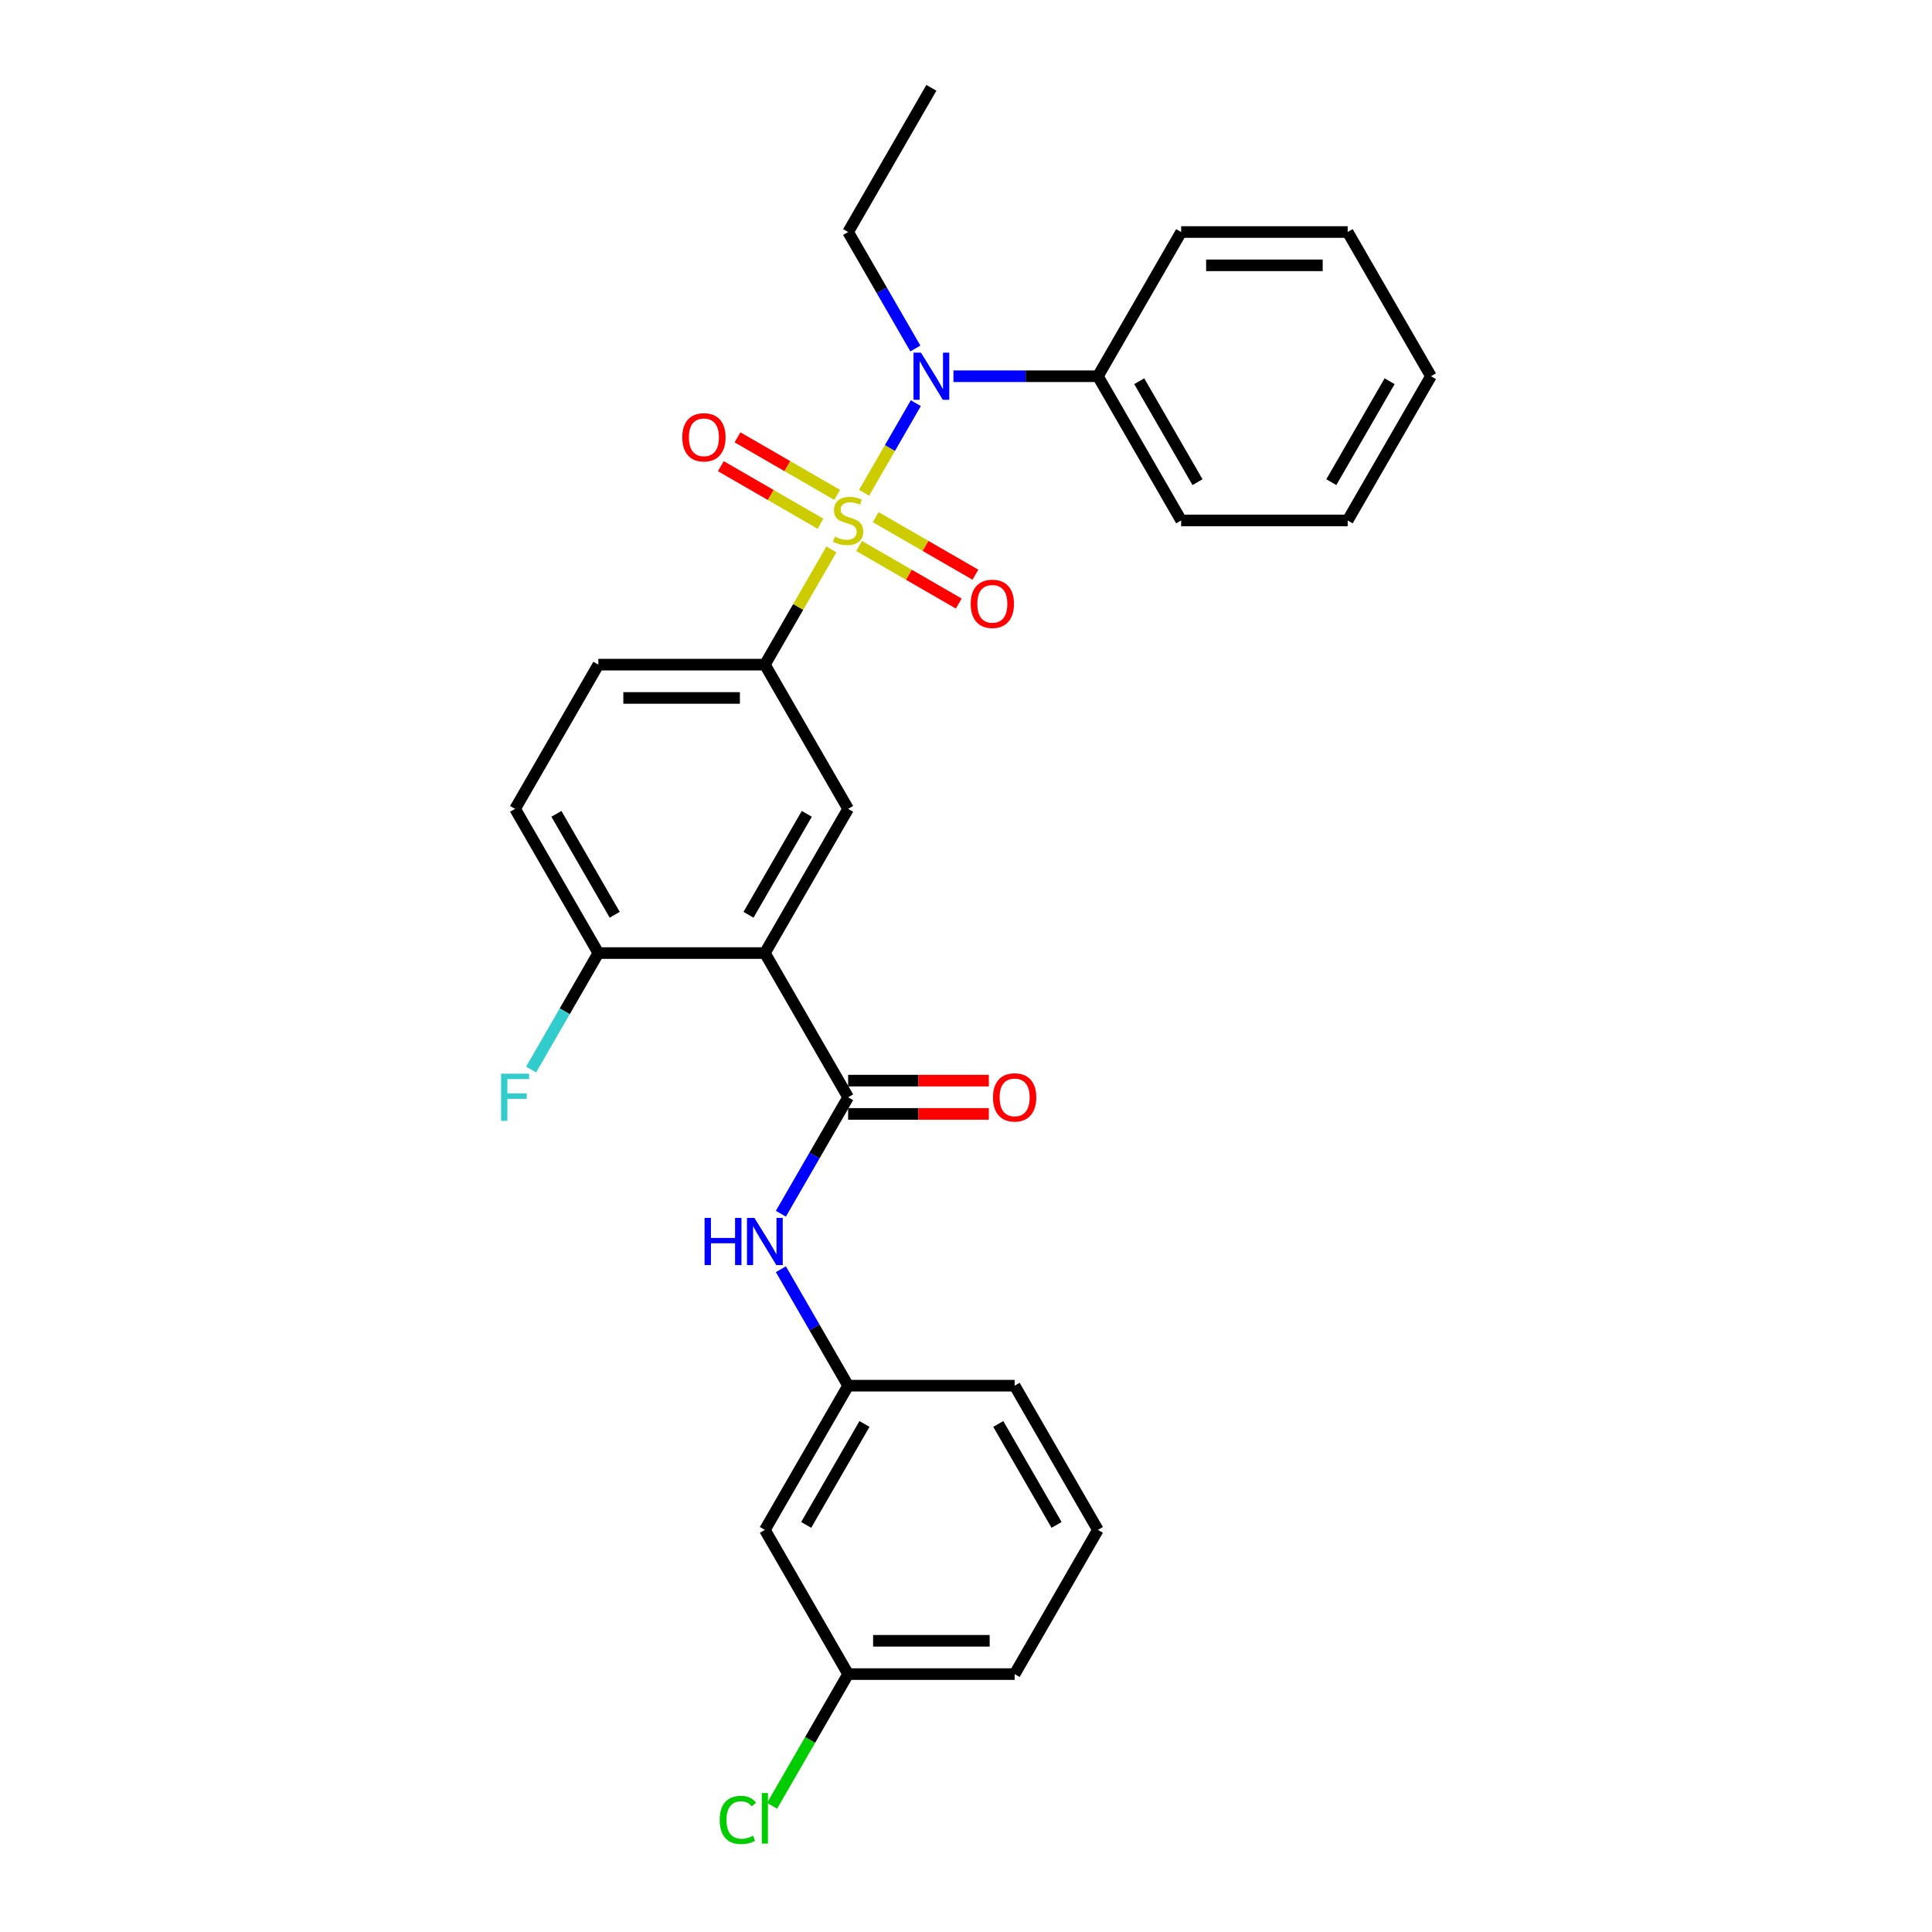<?xml version='1.0' encoding='iso-8859-1'?>
<svg version='1.1' baseProfile='full'
              xmlns='http://www.w3.org/2000/svg'
                      xmlns:rdkit='http://www.rdkit.org/xml'
                      xmlns:xlink='http://www.w3.org/1999/xlink'
                  xml:space='preserve'
width='1000px' height='1000px' viewBox='0 0 1000 1000'>
<!-- END OF HEADER -->
<rect style='opacity:1.0;fill:#FFFFFF;stroke:none' width='1000' height='1000' x='0' y='0'> </rect>
<path class='bond-2' d='M 447.257,255.054 L 460.644,231.869' style='fill:none;fill-rule:evenodd;stroke:#CCCC00;stroke-width:6px;stroke-linecap:butt;stroke-linejoin:miter;stroke-opacity:1' />
<path class='bond-2' d='M 460.644,231.869 L 474.03,208.683' style='fill:none;fill-rule:evenodd;stroke:#0000FF;stroke-width:6px;stroke-linecap:butt;stroke-linejoin:miter;stroke-opacity:1' />
<path class='bond-3' d='M 430.339,284.358 L 413.116,314.189' style='fill:none;fill-rule:evenodd;stroke:#CCCC00;stroke-width:6px;stroke-linecap:butt;stroke-linejoin:miter;stroke-opacity:1' />
<path class='bond-3' d='M 413.116,314.189 L 395.893,344.02' style='fill:none;fill-rule:evenodd;stroke:#000000;stroke-width:6px;stroke-linecap:butt;stroke-linejoin:miter;stroke-opacity:1' />
<path class='bond-6' d='M 444.658,282.605 L 470.453,297.498' style='fill:none;fill-rule:evenodd;stroke:#CCCC00;stroke-width:6px;stroke-linecap:butt;stroke-linejoin:miter;stroke-opacity:1' />
<path class='bond-6' d='M 470.453,297.498 L 496.248,312.391' style='fill:none;fill-rule:evenodd;stroke:#FF0000;stroke-width:6px;stroke-linecap:butt;stroke-linejoin:miter;stroke-opacity:1' />
<path class='bond-6' d='M 453.277,267.677 L 479.072,282.57' style='fill:none;fill-rule:evenodd;stroke:#CCCC00;stroke-width:6px;stroke-linecap:butt;stroke-linejoin:miter;stroke-opacity:1' />
<path class='bond-6' d='M 479.072,282.57 L 504.867,297.462' style='fill:none;fill-rule:evenodd;stroke:#FF0000;stroke-width:6px;stroke-linecap:butt;stroke-linejoin:miter;stroke-opacity:1' />
<path class='bond-7' d='M 433.316,256.152 L 407.521,241.26' style='fill:none;fill-rule:evenodd;stroke:#CCCC00;stroke-width:6px;stroke-linecap:butt;stroke-linejoin:miter;stroke-opacity:1' />
<path class='bond-7' d='M 407.521,241.26 L 381.726,226.367' style='fill:none;fill-rule:evenodd;stroke:#FF0000;stroke-width:6px;stroke-linecap:butt;stroke-linejoin:miter;stroke-opacity:1' />
<path class='bond-7' d='M 424.697,271.081 L 398.902,256.188' style='fill:none;fill-rule:evenodd;stroke:#CCCC00;stroke-width:6px;stroke-linecap:butt;stroke-linejoin:miter;stroke-opacity:1' />
<path class='bond-7' d='M 398.902,256.188 L 373.107,241.295' style='fill:none;fill-rule:evenodd;stroke:#FF0000;stroke-width:6px;stroke-linecap:butt;stroke-linejoin:miter;stroke-opacity:1' />
<path class='bond-0' d='M 395.893,493.303 L 438.987,418.662' style='fill:none;fill-rule:evenodd;stroke:#000000;stroke-width:6px;stroke-linecap:butt;stroke-linejoin:miter;stroke-opacity:1' />
<path class='bond-0' d='M 387.429,473.488 L 417.595,421.239' style='fill:none;fill-rule:evenodd;stroke:#000000;stroke-width:6px;stroke-linecap:butt;stroke-linejoin:miter;stroke-opacity:1' />
<path class='bond-1' d='M 395.893,493.303 L 438.987,567.945' style='fill:none;fill-rule:evenodd;stroke:#000000;stroke-width:6px;stroke-linecap:butt;stroke-linejoin:miter;stroke-opacity:1' />
<path class='bond-28' d='M 395.893,493.303 L 309.704,493.303' style='fill:none;fill-rule:evenodd;stroke:#000000;stroke-width:6px;stroke-linecap:butt;stroke-linejoin:miter;stroke-opacity:1' />
<path class='bond-5' d='M 438.987,567.945 L 421.585,598.086' style='fill:none;fill-rule:evenodd;stroke:#000000;stroke-width:6px;stroke-linecap:butt;stroke-linejoin:miter;stroke-opacity:1' />
<path class='bond-5' d='M 421.585,598.086 L 404.183,628.227' style='fill:none;fill-rule:evenodd;stroke:#0000FF;stroke-width:6px;stroke-linecap:butt;stroke-linejoin:miter;stroke-opacity:1' />
<path class='bond-9' d='M 438.987,576.563 L 475.402,576.563' style='fill:none;fill-rule:evenodd;stroke:#000000;stroke-width:6px;stroke-linecap:butt;stroke-linejoin:miter;stroke-opacity:1' />
<path class='bond-9' d='M 475.402,576.563 L 511.816,576.563' style='fill:none;fill-rule:evenodd;stroke:#FF0000;stroke-width:6px;stroke-linecap:butt;stroke-linejoin:miter;stroke-opacity:1' />
<path class='bond-9' d='M 438.987,559.326 L 475.402,559.326' style='fill:none;fill-rule:evenodd;stroke:#000000;stroke-width:6px;stroke-linecap:butt;stroke-linejoin:miter;stroke-opacity:1' />
<path class='bond-9' d='M 475.402,559.326 L 511.816,559.326' style='fill:none;fill-rule:evenodd;stroke:#FF0000;stroke-width:6px;stroke-linecap:butt;stroke-linejoin:miter;stroke-opacity:1' />
<path class='bond-11' d='M 493.493,194.737 L 530.881,194.737' style='fill:none;fill-rule:evenodd;stroke:#0000FF;stroke-width:6px;stroke-linecap:butt;stroke-linejoin:miter;stroke-opacity:1' />
<path class='bond-11' d='M 530.881,194.737 L 568.27,194.737' style='fill:none;fill-rule:evenodd;stroke:#000000;stroke-width:6px;stroke-linecap:butt;stroke-linejoin:miter;stroke-opacity:1' />
<path class='bond-18' d='M 473.791,180.378 L 456.389,150.237' style='fill:none;fill-rule:evenodd;stroke:#0000FF;stroke-width:6px;stroke-linecap:butt;stroke-linejoin:miter;stroke-opacity:1' />
<path class='bond-18' d='M 456.389,150.237 L 438.987,120.096' style='fill:none;fill-rule:evenodd;stroke:#000000;stroke-width:6px;stroke-linecap:butt;stroke-linejoin:miter;stroke-opacity:1' />
<path class='bond-4' d='M 395.893,344.02 L 438.987,418.662' style='fill:none;fill-rule:evenodd;stroke:#000000;stroke-width:6px;stroke-linecap:butt;stroke-linejoin:miter;stroke-opacity:1' />
<path class='bond-12' d='M 395.893,344.02 L 309.704,344.02' style='fill:none;fill-rule:evenodd;stroke:#000000;stroke-width:6px;stroke-linecap:butt;stroke-linejoin:miter;stroke-opacity:1' />
<path class='bond-12' d='M 382.965,361.258 L 322.633,361.258' style='fill:none;fill-rule:evenodd;stroke:#000000;stroke-width:6px;stroke-linecap:butt;stroke-linejoin:miter;stroke-opacity:1' />
<path class='bond-10' d='M 404.183,656.945 L 421.585,687.086' style='fill:none;fill-rule:evenodd;stroke:#0000FF;stroke-width:6px;stroke-linecap:butt;stroke-linejoin:miter;stroke-opacity:1' />
<path class='bond-10' d='M 421.585,687.086 L 438.987,717.227' style='fill:none;fill-rule:evenodd;stroke:#000000;stroke-width:6px;stroke-linecap:butt;stroke-linejoin:miter;stroke-opacity:1' />
<path class='bond-8' d='M 309.704,493.303 L 266.61,418.662' style='fill:none;fill-rule:evenodd;stroke:#000000;stroke-width:6px;stroke-linecap:butt;stroke-linejoin:miter;stroke-opacity:1' />
<path class='bond-8' d='M 318.169,473.488 L 288.003,421.239' style='fill:none;fill-rule:evenodd;stroke:#000000;stroke-width:6px;stroke-linecap:butt;stroke-linejoin:miter;stroke-opacity:1' />
<path class='bond-16' d='M 309.704,493.303 L 292.302,523.444' style='fill:none;fill-rule:evenodd;stroke:#000000;stroke-width:6px;stroke-linecap:butt;stroke-linejoin:miter;stroke-opacity:1' />
<path class='bond-16' d='M 292.302,523.444 L 274.9,553.586' style='fill:none;fill-rule:evenodd;stroke:#33CCCC;stroke-width:6px;stroke-linecap:butt;stroke-linejoin:miter;stroke-opacity:1' />
<path class='bond-13' d='M 438.987,717.227 L 395.893,791.869' style='fill:none;fill-rule:evenodd;stroke:#000000;stroke-width:6px;stroke-linecap:butt;stroke-linejoin:miter;stroke-opacity:1' />
<path class='bond-13' d='M 447.451,737.043 L 417.285,789.292' style='fill:none;fill-rule:evenodd;stroke:#000000;stroke-width:6px;stroke-linecap:butt;stroke-linejoin:miter;stroke-opacity:1' />
<path class='bond-20' d='M 438.987,717.227 L 525.176,717.227' style='fill:none;fill-rule:evenodd;stroke:#000000;stroke-width:6px;stroke-linecap:butt;stroke-linejoin:miter;stroke-opacity:1' />
<path class='bond-21' d='M 568.27,194.737 L 611.364,269.379' style='fill:none;fill-rule:evenodd;stroke:#000000;stroke-width:6px;stroke-linecap:butt;stroke-linejoin:miter;stroke-opacity:1' />
<path class='bond-21' d='M 589.662,197.315 L 619.828,249.564' style='fill:none;fill-rule:evenodd;stroke:#000000;stroke-width:6px;stroke-linecap:butt;stroke-linejoin:miter;stroke-opacity:1' />
<path class='bond-22' d='M 568.27,194.737 L 611.364,120.096' style='fill:none;fill-rule:evenodd;stroke:#000000;stroke-width:6px;stroke-linecap:butt;stroke-linejoin:miter;stroke-opacity:1' />
<path class='bond-14' d='M 309.704,344.02 L 266.61,418.662' style='fill:none;fill-rule:evenodd;stroke:#000000;stroke-width:6px;stroke-linecap:butt;stroke-linejoin:miter;stroke-opacity:1' />
<path class='bond-15' d='M 395.893,791.869 L 438.987,866.51' style='fill:none;fill-rule:evenodd;stroke:#000000;stroke-width:6px;stroke-linecap:butt;stroke-linejoin:miter;stroke-opacity:1' />
<path class='bond-17' d='M 438.987,866.51 L 419.31,900.592' style='fill:none;fill-rule:evenodd;stroke:#000000;stroke-width:6px;stroke-linecap:butt;stroke-linejoin:miter;stroke-opacity:1' />
<path class='bond-17' d='M 419.31,900.592 L 399.633,934.673' style='fill:none;fill-rule:evenodd;stroke:#00CC00;stroke-width:6px;stroke-linecap:butt;stroke-linejoin:miter;stroke-opacity:1' />
<path class='bond-30' d='M 438.987,866.51 L 525.176,866.51' style='fill:none;fill-rule:evenodd;stroke:#000000;stroke-width:6px;stroke-linecap:butt;stroke-linejoin:miter;stroke-opacity:1' />
<path class='bond-30' d='M 451.915,849.273 L 512.247,849.273' style='fill:none;fill-rule:evenodd;stroke:#000000;stroke-width:6px;stroke-linecap:butt;stroke-linejoin:miter;stroke-opacity:1' />
<path class='bond-24' d='M 438.987,120.096 L 482.081,45.455' style='fill:none;fill-rule:evenodd;stroke:#000000;stroke-width:6px;stroke-linecap:butt;stroke-linejoin:miter;stroke-opacity:1' />
<path class='bond-19' d='M 568.27,791.869 L 525.176,717.227' style='fill:none;fill-rule:evenodd;stroke:#000000;stroke-width:6px;stroke-linecap:butt;stroke-linejoin:miter;stroke-opacity:1' />
<path class='bond-19' d='M 546.877,789.292 L 516.712,737.043' style='fill:none;fill-rule:evenodd;stroke:#000000;stroke-width:6px;stroke-linecap:butt;stroke-linejoin:miter;stroke-opacity:1' />
<path class='bond-23' d='M 568.27,791.869 L 525.176,866.51' style='fill:none;fill-rule:evenodd;stroke:#000000;stroke-width:6px;stroke-linecap:butt;stroke-linejoin:miter;stroke-opacity:1' />
<path class='bond-25' d='M 611.364,269.379 L 697.553,269.379' style='fill:none;fill-rule:evenodd;stroke:#000000;stroke-width:6px;stroke-linecap:butt;stroke-linejoin:miter;stroke-opacity:1' />
<path class='bond-26' d='M 611.364,120.096 L 697.553,120.096' style='fill:none;fill-rule:evenodd;stroke:#000000;stroke-width:6px;stroke-linecap:butt;stroke-linejoin:miter;stroke-opacity:1' />
<path class='bond-26' d='M 624.292,137.334 L 684.624,137.334' style='fill:none;fill-rule:evenodd;stroke:#000000;stroke-width:6px;stroke-linecap:butt;stroke-linejoin:miter;stroke-opacity:1' />
<path class='bond-29' d='M 697.553,269.379 L 740.647,194.737' style='fill:none;fill-rule:evenodd;stroke:#000000;stroke-width:6px;stroke-linecap:butt;stroke-linejoin:miter;stroke-opacity:1' />
<path class='bond-29' d='M 689.089,249.564 L 719.254,197.315' style='fill:none;fill-rule:evenodd;stroke:#000000;stroke-width:6px;stroke-linecap:butt;stroke-linejoin:miter;stroke-opacity:1' />
<path class='bond-27' d='M 697.553,120.096 L 740.647,194.737' style='fill:none;fill-rule:evenodd;stroke:#000000;stroke-width:6px;stroke-linecap:butt;stroke-linejoin:miter;stroke-opacity:1' />
<path  class='atom-0' d='M 432.092 277.756
Q 432.368 277.86, 433.506 278.342
Q 434.643 278.825, 435.884 279.135
Q 437.16 279.411, 438.401 279.411
Q 440.711 279.411, 442.055 278.308
Q 443.4 277.17, 443.4 275.205
Q 443.4 273.861, 442.711 273.033
Q 442.055 272.206, 441.021 271.758
Q 439.987 271.309, 438.263 270.792
Q 436.091 270.137, 434.781 269.517
Q 433.506 268.896, 432.575 267.586
Q 431.678 266.276, 431.678 264.07
Q 431.678 261.001, 433.747 259.105
Q 435.85 257.209, 439.987 257.209
Q 442.814 257.209, 446.02 258.554
L 445.227 261.208
Q 442.297 260.002, 440.09 260.002
Q 437.712 260.002, 436.402 261.001
Q 435.091 261.967, 435.126 263.656
Q 435.126 264.966, 435.781 265.759
Q 436.47 266.552, 437.436 267
Q 438.436 267.448, 440.09 267.965
Q 442.297 268.655, 443.607 269.344
Q 444.917 270.034, 445.848 271.447
Q 446.813 272.826, 446.813 275.205
Q 446.813 278.584, 444.538 280.411
Q 442.297 282.204, 438.539 282.204
Q 436.367 282.204, 434.712 281.721
Q 433.092 281.273, 431.161 280.48
L 432.092 277.756
' fill='#CCCC00'/>
<path  class='atom-3' d='M 476.686 182.533
L 484.684 195.461
Q 485.477 196.737, 486.753 199.047
Q 488.028 201.357, 488.097 201.495
L 488.097 182.533
L 491.338 182.533
L 491.338 206.942
L 487.994 206.942
L 479.41 192.807
Q 478.41 191.152, 477.341 189.256
Q 476.307 187.36, 475.997 186.774
L 475.997 206.942
L 472.825 206.942
L 472.825 182.533
L 476.686 182.533
' fill='#0000FF'/>
<path  class='atom-6' d='M 364.675 630.382
L 367.985 630.382
L 367.985 640.759
L 380.465 640.759
L 380.465 630.382
L 383.775 630.382
L 383.775 654.79
L 380.465 654.79
L 380.465 643.517
L 367.985 643.517
L 367.985 654.79
L 364.675 654.79
L 364.675 630.382
' fill='#0000FF'/>
<path  class='atom-6' d='M 390.498 630.382
L 398.496 643.31
Q 399.289 644.586, 400.564 646.895
Q 401.84 649.205, 401.909 649.343
L 401.909 630.382
L 405.15 630.382
L 405.15 654.79
L 401.805 654.79
L 393.221 640.655
Q 392.221 639.001, 391.153 637.104
Q 390.118 635.208, 389.808 634.622
L 389.808 654.79
L 386.636 654.79
L 386.636 630.382
L 390.498 630.382
' fill='#0000FF'/>
<path  class='atom-7' d='M 502.424 312.542
Q 502.424 306.681, 505.32 303.406
Q 508.216 300.131, 513.629 300.131
Q 519.041 300.131, 521.937 303.406
Q 524.833 306.681, 524.833 312.542
Q 524.833 318.472, 521.903 321.85
Q 518.972 325.195, 513.629 325.195
Q 508.25 325.195, 505.32 321.85
Q 502.424 318.506, 502.424 312.542
M 513.629 322.436
Q 517.352 322.436, 519.352 319.954
Q 521.386 317.438, 521.386 312.542
Q 521.386 307.75, 519.352 305.337
Q 517.352 302.889, 513.629 302.889
Q 509.905 302.889, 507.871 305.302
Q 505.872 307.715, 505.872 312.542
Q 505.872 317.472, 507.871 319.954
Q 509.905 322.436, 513.629 322.436
' fill='#FF0000'/>
<path  class='atom-8' d='M 353.141 226.354
Q 353.141 220.493, 356.037 217.218
Q 358.933 213.942, 364.346 213.942
Q 369.758 213.942, 372.654 217.218
Q 375.55 220.493, 375.55 226.354
Q 375.55 232.283, 372.62 235.662
Q 369.689 239.006, 364.346 239.006
Q 358.968 239.006, 356.037 235.662
Q 353.141 232.318, 353.141 226.354
M 364.346 236.248
Q 368.069 236.248, 370.069 233.766
Q 372.103 231.249, 372.103 226.354
Q 372.103 221.561, 370.069 219.148
Q 368.069 216.7, 364.346 216.7
Q 360.622 216.7, 358.588 219.114
Q 356.589 221.527, 356.589 226.354
Q 356.589 231.284, 358.588 233.766
Q 360.622 236.248, 364.346 236.248
' fill='#FF0000'/>
<path  class='atom-10' d='M 513.971 568.014
Q 513.971 562.153, 516.867 558.878
Q 519.763 555.602, 525.176 555.602
Q 530.588 555.602, 533.484 558.878
Q 536.38 562.153, 536.38 568.014
Q 536.38 573.943, 533.45 577.322
Q 530.519 580.666, 525.176 580.666
Q 519.797 580.666, 516.867 577.322
Q 513.971 573.978, 513.971 568.014
M 525.176 577.908
Q 528.899 577.908, 530.899 575.426
Q 532.933 572.909, 532.933 568.014
Q 532.933 563.221, 530.899 560.808
Q 528.899 558.36, 525.176 558.36
Q 521.452 558.36, 519.418 560.774
Q 517.419 563.187, 517.419 568.014
Q 517.419 572.944, 519.418 575.426
Q 521.452 577.908, 525.176 577.908
' fill='#FF0000'/>
<path  class='atom-17' d='M 259.353 555.74
L 273.867 555.74
L 273.867 558.533
L 262.628 558.533
L 262.628 565.945
L 272.626 565.945
L 272.626 568.772
L 262.628 568.772
L 262.628 580.149
L 259.353 580.149
L 259.353 555.74
' fill='#33CCCC'/>
<path  class='atom-18' d='M 372.519 941.996
Q 372.519 935.929, 375.346 932.757
Q 378.207 929.551, 383.62 929.551
Q 388.653 929.551, 391.342 933.102
L 389.067 934.963
Q 387.102 932.378, 383.62 932.378
Q 379.931 932.378, 377.966 934.86
Q 376.035 937.308, 376.035 941.996
Q 376.035 946.823, 378.035 949.305
Q 380.069 951.787, 383.999 951.787
Q 386.688 951.787, 389.825 950.167
L 390.791 952.753
Q 389.515 953.58, 387.584 954.063
Q 385.654 954.545, 383.516 954.545
Q 378.207 954.545, 375.346 951.305
Q 372.519 948.064, 372.519 941.996
' fill='#00CC00'/>
<path  class='atom-18' d='M 394.307 928.068
L 397.479 928.068
L 397.479 954.235
L 394.307 954.235
L 394.307 928.068
' fill='#00CC00'/>
</svg>
